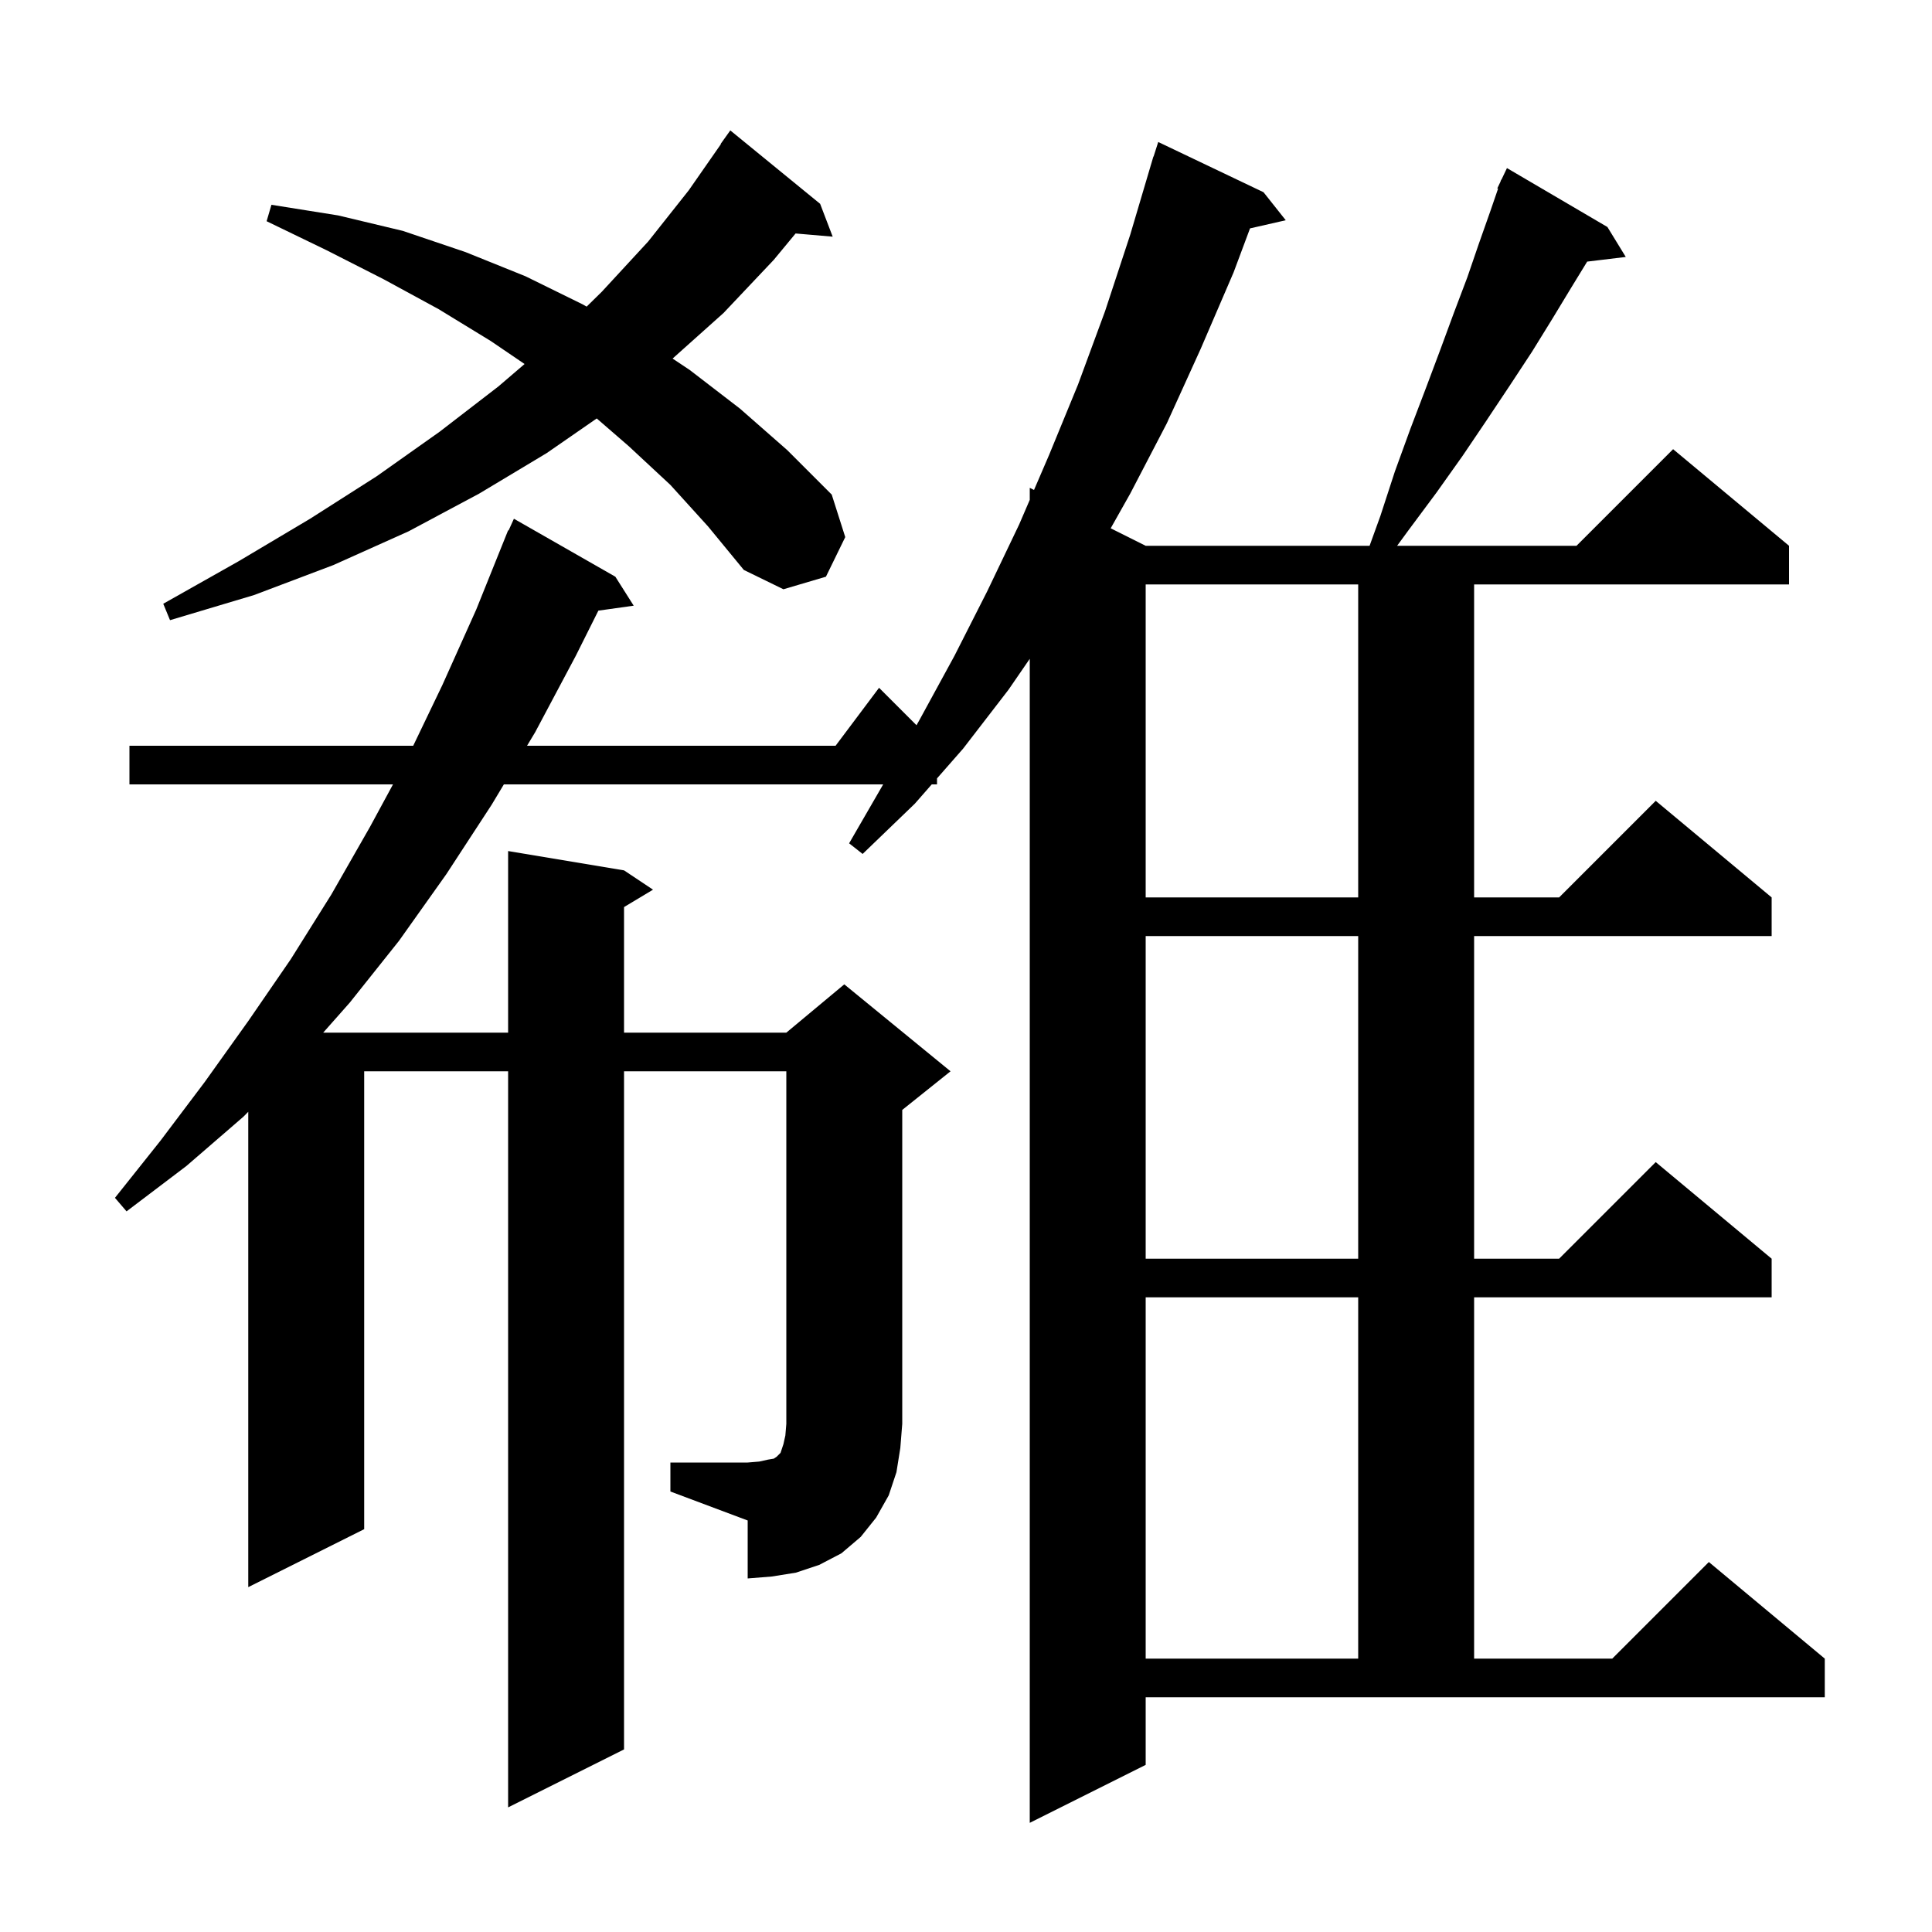 <svg xmlns="http://www.w3.org/2000/svg" xmlns:xlink="http://www.w3.org/1999/xlink" version="1.1" baseProfile="full" viewBox="0 0 200 200" width="200" height="200"><g fill="currentColor"><path d="M 118.6 134.3 L 118.6 171.7 L 140.6 171.7 L 140.6 134.3 Z M 69.4 151.4 L 77.4 151.4 L 78.6 151.3 L 79.5 151.1 L 80.1 151.0 L 80.4 150.8 L 80.8 150.4 L 81.1 149.5 L 81.3 148.6 L 81.4 147.4 L 81.4 110.9 L 64.6 110.9 L 64.6 181.1 L 52.6 187.1 L 52.6 110.9 L 37.7 110.9 L 37.7 158.3 L 25.7 164.3 L 25.7 115.091 L 25.2 115.6 L 19.3 120.7 L 13.1 125.4 L 11.9 124.0 L 16.6 118.1 L 21.2 112.0 L 25.7 105.7 L 30.1 99.3 L 34.3 92.6 L 38.3 85.6 L 40.683 81.2 L 13.4 81.2 L 13.4 77.2 L 42.776 77.2 L 45.8 70.9 L 49.3 63.1 L 52.6 54.9 L 52.646 54.92 L 53.2 53.7 L 63.7 59.7 L 65.6 62.7 L 61.943 63.213 L 59.6 67.9 L 55.4 75.8 L 54.56 77.2 L 86.5 77.2 L 91.0 71.2 L 94.876 75.076 L 95.2 74.5 L 98.8 67.9 L 102.2 61.2 L 105.5 54.3 L 106.6 51.745 L 106.6 50.5 L 107.041 50.721 L 108.6 47.1 L 111.6 39.8 L 114.4 32.2 L 117.0 24.3 L 119.103 17.201 L 119.1 17.2 L 119.15 17.044 L 119.4 16.2 L 119.418 16.206 L 119.9 14.7 L 130.8 19.9 L 133.1 22.8 L 129.402 23.643 L 127.7 28.2 L 124.3 36.1 L 120.8 43.8 L 117.0 51.1 L 114.978 54.689 L 118.6 56.5 L 141.779 56.5 L 142.9 53.4 L 144.4 48.8 L 146.0 44.4 L 147.6 40.2 L 149.1 36.2 L 150.5 32.4 L 151.9 28.7 L 153.1 25.2 L 154.3 21.8 L 155.081 19.528 L 155.0 19.5 L 155.326 18.816 L 155.4 18.6 L 155.424 18.61 L 156.0 17.4 L 166.4 23.5 L 168.3 26.6 L 164.304 27.082 L 162.7 29.7 L 160.7 33.0 L 158.6 36.4 L 156.3 39.9 L 153.9 43.5 L 151.4 47.2 L 148.7 51.0 L 145.8 54.9 L 144.629 56.5 L 163.2 56.5 L 173.2 46.5 L 185.2 56.5 L 185.2 60.5 L 152.6 60.5 L 152.6 92.9 L 161.4 92.9 L 171.4 82.9 L 183.4 92.9 L 183.4 96.9 L 152.6 96.9 L 152.6 130.3 L 161.4 130.3 L 171.4 120.3 L 183.4 130.3 L 183.4 134.3 L 152.6 134.3 L 152.6 171.7 L 166.9 171.7 L 176.9 161.7 L 188.9 171.7 L 188.9 175.7 L 118.6 175.7 L 118.6 182.7 L 106.6 188.7 L 106.6 68.2 L 104.4 71.4 L 99.7 77.5 L 97.0 80.578 L 97.0 81.2 L 96.454 81.2 L 94.7 83.2 L 89.3 88.4 L 87.9 87.3 L 91.427 81.2 L 52.16 81.2 L 50.9 83.3 L 46.2 90.5 L 41.3 97.4 L 36.2 103.8 L 33.456 106.9 L 52.6 106.9 L 52.6 88.1 L 64.6 90.1 L 67.6 92.1 L 64.6 93.9 L 64.6 106.9 L 81.4 106.9 L 87.4 101.9 L 98.4 110.9 L 93.4 114.9 L 93.4 147.4 L 93.2 149.9 L 92.8 152.4 L 92.0 154.8 L 90.7 157.1 L 89.1 159.1 L 87.1 160.8 L 84.8 162.0 L 82.4 162.8 L 79.9 163.2 L 77.4 163.4 L 77.4 157.4 L 69.4 154.4 Z M 118.6 96.9 L 118.6 130.3 L 140.6 130.3 L 140.6 96.9 Z M 118.6 60.5 L 118.6 92.9 L 140.6 92.9 L 140.6 60.5 Z M 69.4 50.2 L 65.1 46.2 L 61.774 43.318 L 56.6 46.9 L 49.6 51.1 L 42.3 55.0 L 34.5 58.5 L 26.3 61.6 L 17.6 64.2 L 16.9 62.5 L 24.7 58.1 L 32.1 53.7 L 39.0 49.3 L 45.5 44.7 L 51.6 40.0 L 54.304 37.683 L 50.8 35.3 L 45.4 32.0 L 39.7 28.9 L 33.8 25.9 L 27.6 22.9 L 28.1 21.2 L 35.0 22.3 L 41.7 23.9 L 48.2 26.1 L 54.4 28.6 L 60.3 31.5 L 60.729 31.741 L 62.3 30.2 L 67.1 25.0 L 71.3 19.7 L 74.63 14.918 L 74.6 14.9 L 75.6 13.5 L 84.9 21.1 L 86.2 24.5 L 82.36 24.169 L 80.1 26.9 L 74.9 32.4 L 69.627 37.118 L 71.4 38.3 L 76.6 42.3 L 81.5 46.6 L 86.1 51.2 L 87.5 55.6 L 85.5 59.7 L 81.1 61.0 L 77.0 59.0 L 73.3 54.5 Z "/></g></svg>